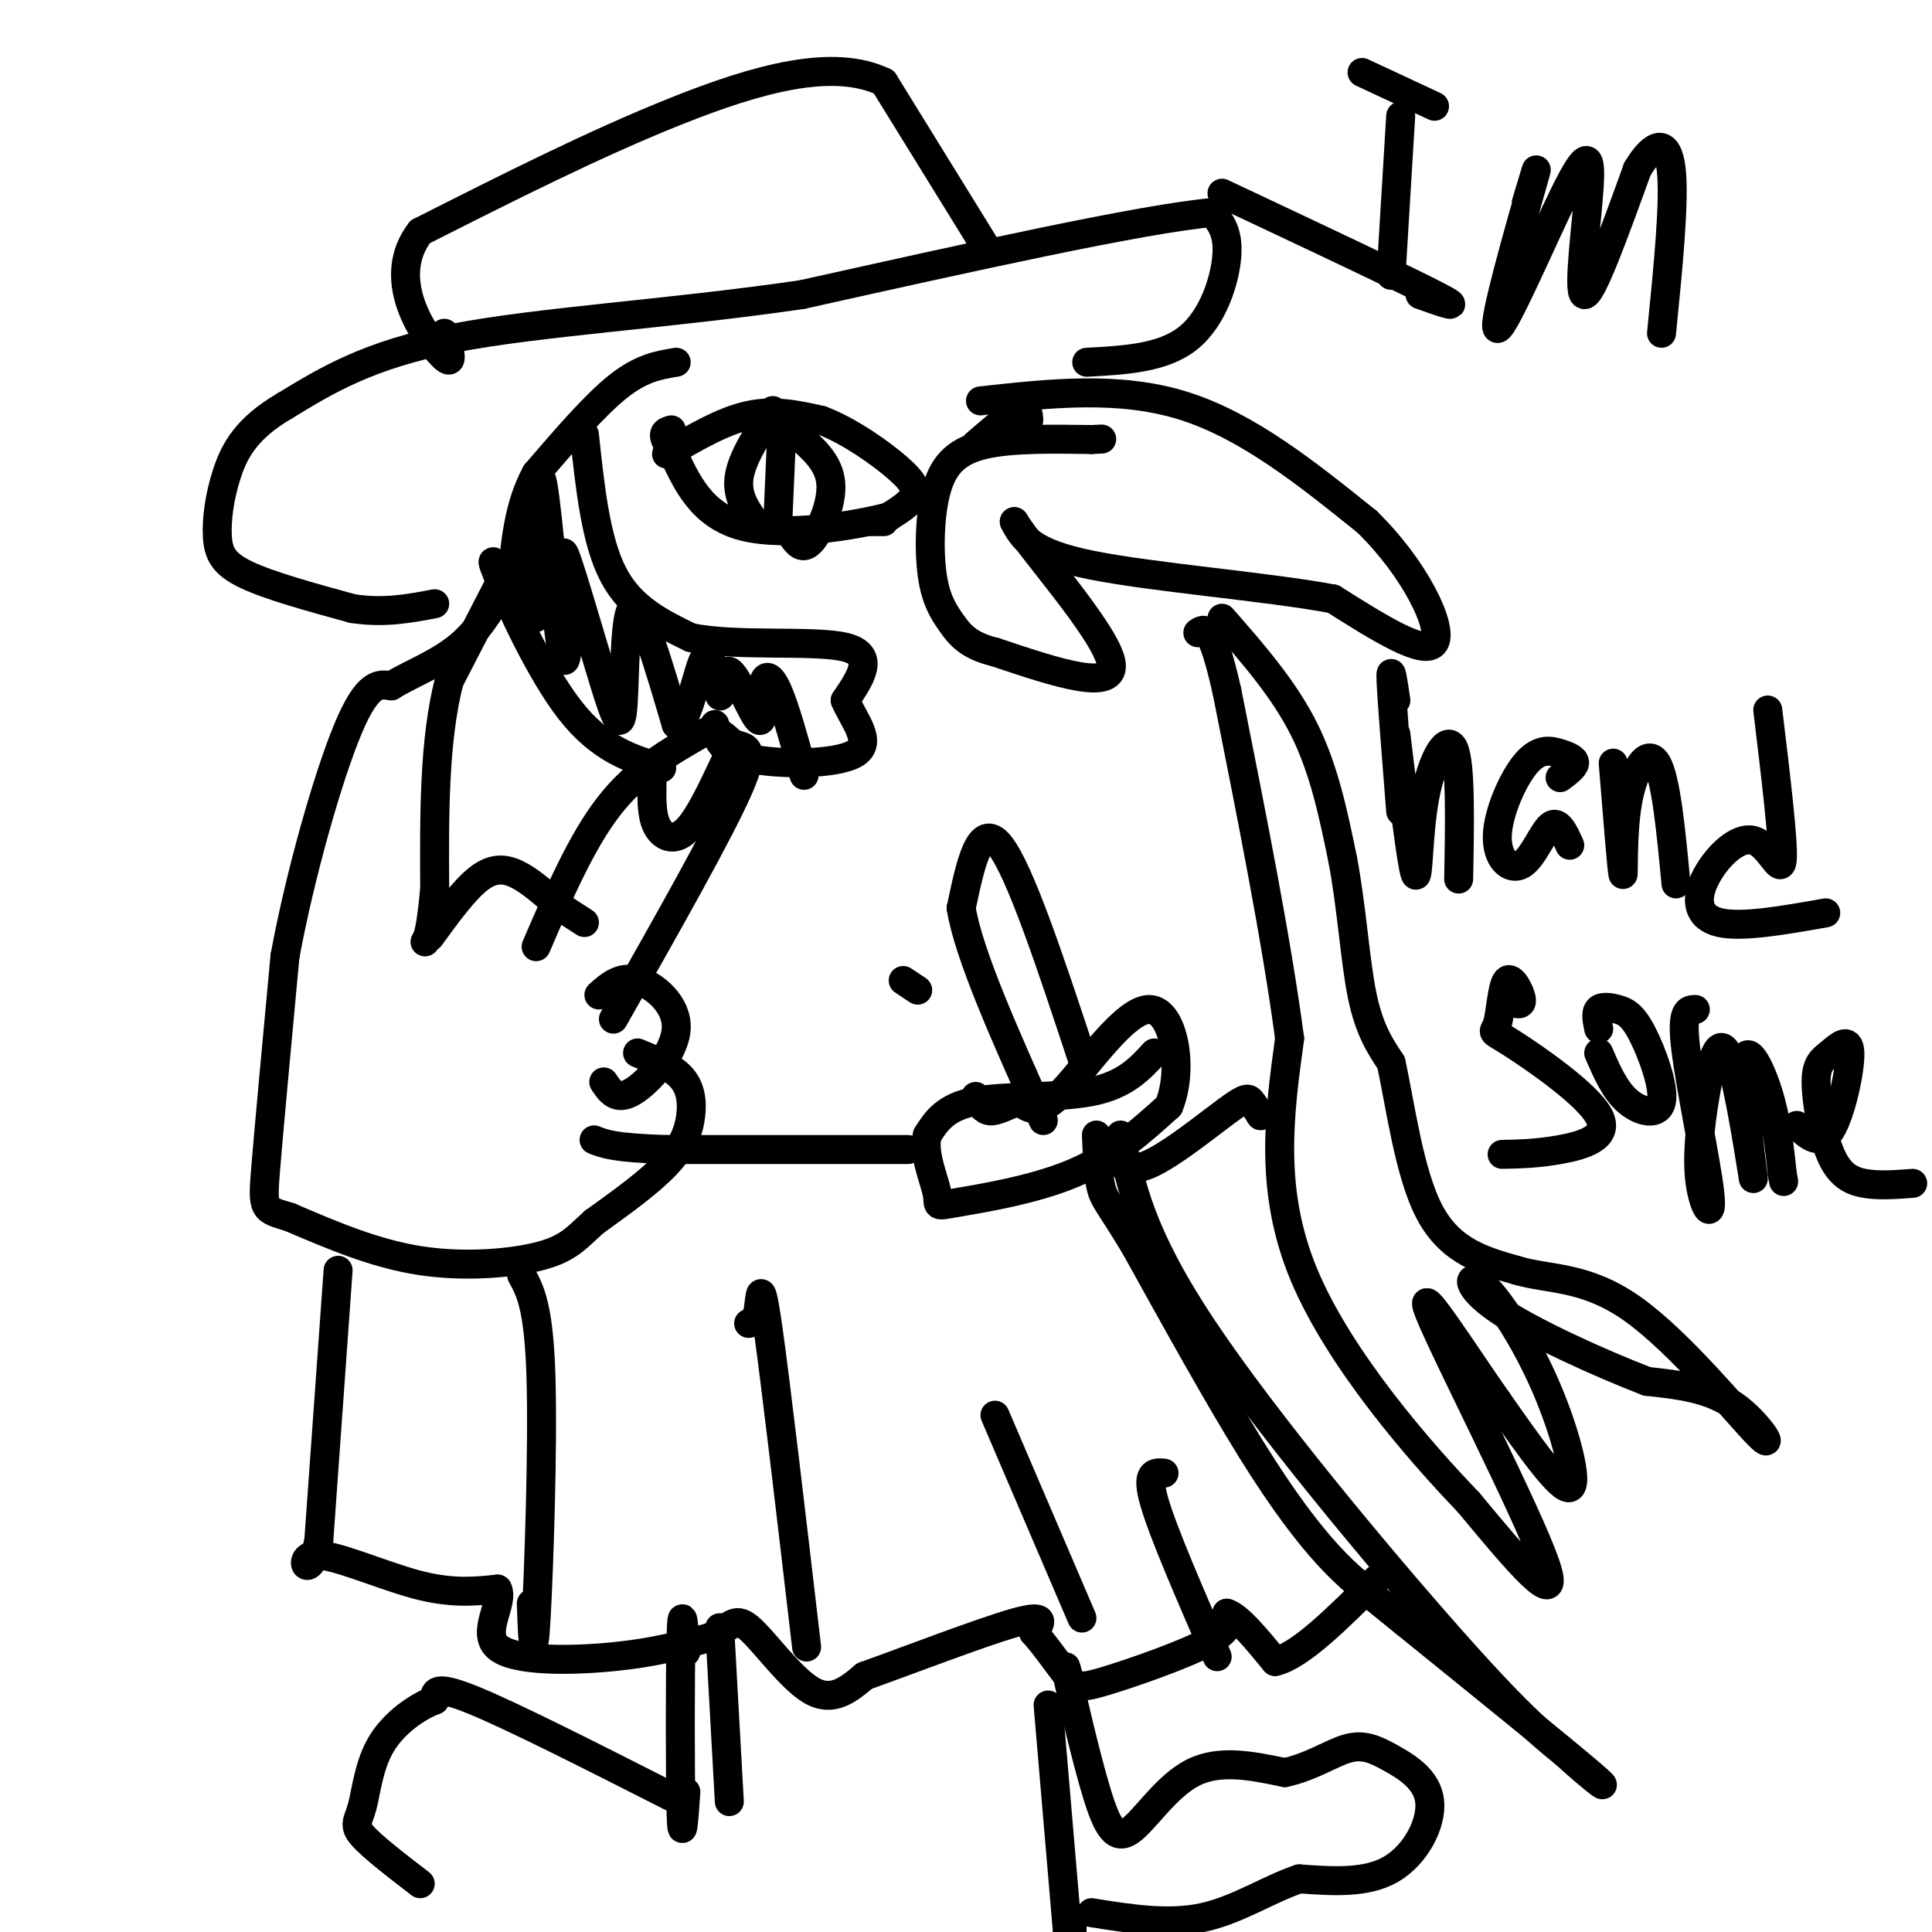 <svg viewBox='0 0 400 400' version='1.1' xmlns='http://www.w3.org/2000/svg' xmlns:xlink='http://www.w3.org/1999/xlink'><g fill='none' stroke='#000000' stroke-width='6' stroke-linecap='round' stroke-linejoin='round'><path d='M190,205c0.000,0.000 -3.000,-2.000 -3,-2'/><path d='M180,108c0.000,0.000 3.000,0.000 3,0'/><path d='M138,94c5.833,-3.417 11.667,-6.833 17,-8c5.333,-1.167 10.167,-0.083 15,1'/><path d='M170,87c5.702,2.107 12.458,6.875 16,10c3.542,3.125 3.869,4.607 3,6c-0.869,1.393 -2.935,2.696 -5,4'/><path d='M184,107c-6.778,1.778 -21.222,4.222 -30,2c-8.778,-2.222 -11.889,-9.111 -15,-16'/><path d='M139,93c-2.500,-3.333 -1.250,-3.667 0,-4'/><path d='M165,90c3.311,2.867 6.622,5.733 7,10c0.378,4.267 -2.178,9.933 -4,12c-1.822,2.067 -2.911,0.533 -4,-1'/><path d='M160,85c-3.250,5.000 -6.500,10.000 -7,14c-0.500,4.000 1.750,7.000 4,10'/><path d='M162,86c0.000,0.000 -1.000,23.000 -1,23'/><path d='M203,83c14.333,-1.583 28.667,-3.167 42,1c13.333,4.167 25.667,14.083 38,24'/><path d='M283,108c9.956,9.689 15.844,21.911 14,25c-1.844,3.089 -11.422,-2.956 -21,-9'/><path d='M276,124c-13.667,-2.556 -37.333,-4.444 -50,-7c-12.667,-2.556 -14.333,-5.778 -16,-9'/><path d='M210,108c3.022,5.133 18.578,22.467 20,29c1.422,6.533 -11.289,2.267 -24,-2'/><path d='M206,135c-5.516,-1.316 -7.307,-3.607 -9,-6c-1.693,-2.393 -3.289,-4.889 -4,-10c-0.711,-5.111 -0.538,-12.838 1,-18c1.538,-5.162 4.439,-7.761 10,-9c5.561,-1.239 13.780,-1.120 22,-1'/><path d='M226,91c3.667,-0.167 1.833,-0.083 0,0'/><path d='M213,87c-0.083,-1.417 -0.167,-2.833 -2,-2c-1.833,0.833 -5.417,3.917 -9,7'/><path d='M109,110c0.000,0.000 -16.000,31.000 -16,31'/><path d='M93,141c-3.167,12.333 -3.083,27.667 -3,43'/><path d='M90,184c-0.833,9.000 -1.417,10.000 -2,11'/><path d='M253,128c6.417,7.333 12.833,14.667 17,23c4.167,8.333 6.083,17.667 8,27'/><path d='M278,178c1.867,9.800 2.533,20.800 4,28c1.467,7.200 3.733,10.600 6,14'/><path d='M288,220c1.911,8.533 3.689,22.867 8,31c4.311,8.133 11.156,10.067 18,12'/><path d='M314,263c6.622,2.013 14.177,1.045 24,8c9.823,6.955 21.914,21.834 26,26c4.086,4.166 0.167,-2.381 -5,-6c-5.167,-3.619 -11.584,-4.309 -18,-5'/><path d='M341,286c-9.447,-3.632 -24.065,-10.211 -31,-15c-6.935,-4.789 -6.189,-7.789 -3,-5c3.189,2.789 8.820,11.366 13,21c4.180,9.634 6.909,20.324 5,21c-1.909,0.676 -8.454,-8.662 -15,-18'/><path d='M310,290c-7.107,-10.107 -17.375,-26.375 -14,-18c3.375,8.375 20.393,41.393 24,52c3.607,10.607 -6.196,-1.196 -16,-13'/><path d='M304,311c-9.911,-10.289 -26.689,-29.511 -34,-47c-7.311,-17.489 -5.156,-33.244 -3,-49'/><path d='M267,215c-2.667,-20.167 -7.833,-46.083 -13,-72'/><path d='M254,143c-3.167,-14.000 -4.583,-13.000 -6,-12'/><path d='M239,218c-3.044,3.311 -6.089,6.622 -13,8c-6.911,1.378 -17.689,0.822 -24,2c-6.311,1.178 -8.156,4.089 -10,7'/><path d='M192,235c-1.018,3.628 1.439,9.199 2,12c0.561,2.801 -0.772,2.831 4,2c4.772,-0.831 15.649,-2.523 24,-6c8.351,-3.477 14.175,-8.738 20,-14'/><path d='M242,229c3.155,-7.679 1.042,-19.875 -4,-20c-5.042,-0.125 -13.012,11.821 -18,17c-4.988,5.179 -6.994,3.589 -9,2'/><path d='M211,228c-2.600,0.889 -4.600,2.111 -6,2c-1.400,-0.111 -2.200,-1.556 -3,-3'/><path d='M224,219c-6.417,-19.417 -12.833,-38.833 -17,-44c-4.167,-5.167 -6.083,3.917 -8,13'/><path d='M199,188c1.500,9.500 9.250,26.750 17,44'/><path d='M232,235c2.044,10.311 4.089,20.622 17,40c12.911,19.378 36.689,47.822 51,64c14.311,16.178 19.156,20.089 24,24'/><path d='M324,363c6.533,6.000 10.867,9.000 5,4c-5.867,-5.000 -21.933,-18.000 -38,-31'/><path d='M291,336c-8.833,-7.155 -11.917,-9.542 -16,-14c-4.083,-4.458 -9.167,-10.988 -16,-22c-6.833,-11.012 -15.417,-26.506 -24,-42'/><path d='M235,258c-5.244,-8.711 -6.356,-9.489 -7,-12c-0.644,-2.511 -0.822,-6.756 -1,-11'/><path d='M261,231c-0.708,-1.155 -1.417,-2.310 -2,-3c-0.583,-0.690 -1.042,-0.917 -5,2c-3.958,2.917 -11.417,8.976 -16,11c-4.583,2.024 -6.292,0.012 -8,-2'/><path d='M188,238c0.000,0.000 -50.000,0.000 -50,0'/><path d='M138,238c-10.833,-0.333 -12.917,-1.167 -15,-2'/><path d='M70,263c0.000,0.000 -4.000,56.000 -4,56'/><path d='M66,319c-1.893,9.000 -4.625,3.500 -1,3c3.625,-0.500 13.607,4.000 21,6c7.393,2.000 12.196,1.500 17,1'/><path d='M103,329c1.440,2.702 -3.458,8.958 0,12c3.458,3.042 15.274,2.869 24,2c8.726,-0.869 14.363,-2.435 20,-4'/><path d='M147,339c4.262,-1.881 4.917,-4.583 8,-2c3.083,2.583 8.595,10.452 13,13c4.405,2.548 7.702,-0.226 11,-3'/><path d='M179,347c8.422,-3.000 23.978,-9.000 31,-11c7.022,-2.000 5.511,0.000 4,2'/><path d='M214,338c2.041,2.179 5.145,6.625 7,9c1.855,2.375 2.461,2.678 8,1c5.539,-1.678 16.011,-5.337 21,-8c4.989,-2.663 4.494,-4.332 4,-6'/><path d='M254,334c2.333,0.667 6.167,5.333 10,10'/><path d='M264,344c5.167,-1.167 13.083,-9.083 21,-17'/><path d='M108,264c1.778,3.244 3.556,6.489 4,21c0.444,14.511 -0.444,40.289 -1,50c-0.556,9.711 -0.778,3.356 -1,-3'/><path d='M155,274c0.800,-0.244 1.600,-0.489 2,-3c0.400,-2.511 0.400,-7.289 2,4c1.600,11.289 4.800,38.644 8,66'/><path d='M206,293c0.000,0.000 18.000,42.000 18,42'/><path d='M241,305c-1.917,-0.167 -3.833,-0.333 -2,6c1.833,6.333 7.417,19.167 13,32'/><path d='M89,194c3.511,-4.822 7.022,-9.644 10,-12c2.978,-2.356 5.422,-2.244 8,-1c2.578,1.244 5.289,3.622 8,6'/><path d='M115,187c2.333,1.667 4.167,2.833 6,4'/><path d='M111,196c4.667,-10.833 9.333,-21.667 15,-29c5.667,-7.333 12.333,-11.167 19,-15'/><path d='M145,152c4.155,-1.833 5.042,1.083 7,2c1.958,0.917 4.988,-0.167 1,9c-3.988,9.167 -14.994,28.583 -26,48'/><path d='M124,206c2.244,-2.000 4.488,-4.000 8,-3c3.512,1.000 8.292,5.000 8,10c-0.292,5.000 -5.655,11.000 -9,13c-3.345,2.000 -4.673,0.000 -6,-2'/><path d='M132,218c3.518,1.435 7.036,2.869 9,5c1.964,2.131 2.375,4.958 2,8c-0.375,3.042 -1.536,6.298 -5,10c-3.464,3.702 -9.232,7.851 -15,12'/><path d='M123,253c-3.643,3.274 -5.250,5.458 -11,7c-5.750,1.542 -15.643,2.440 -25,1c-9.357,-1.440 -18.179,-5.220 -27,-9'/><path d='M60,252c-5.489,-1.667 -5.711,-1.333 -5,-10c0.711,-8.667 2.356,-26.333 4,-44'/><path d='M59,198c3.111,-16.889 8.889,-37.111 13,-47c4.111,-9.889 6.556,-9.444 9,-9'/><path d='M81,142c4.244,-2.644 10.356,-4.756 15,-9c4.644,-4.244 7.822,-10.622 11,-17'/><path d='M107,116c2.833,-3.833 4.417,-4.917 6,-6'/><path d='M225,75c7.911,-0.422 15.822,-0.844 21,-5c5.178,-4.156 7.622,-12.044 8,-17c0.378,-4.956 -1.311,-6.978 -3,-9'/><path d='M251,44c-14.667,1.333 -49.833,9.167 -85,17'/><path d='M166,61c-27.667,4.022 -54.333,5.578 -72,9c-17.667,3.422 -26.333,8.711 -35,14'/><path d='M59,84c-7.986,4.654 -10.450,9.289 -12,14c-1.550,4.711 -2.187,9.499 -2,13c0.187,3.501 1.196,5.715 6,8c4.804,2.285 13.402,4.643 22,7'/><path d='M73,126c6.500,1.000 11.750,0.000 17,-1'/><path d='M140,75c-3.583,0.583 -7.167,1.167 -12,5c-4.833,3.833 -10.917,10.917 -17,18'/><path d='M111,98c-3.667,6.667 -4.333,14.333 -5,22'/><path d='M121,90c1.167,11.000 2.333,22.000 6,29c3.667,7.000 9.833,10.000 16,13'/><path d='M143,132c9.600,1.978 25.600,0.422 32,2c6.400,1.578 3.200,6.289 0,11'/><path d='M175,145c1.679,4.048 5.875,8.667 2,11c-3.875,2.333 -15.821,2.381 -22,1c-6.179,-1.381 -6.589,-4.190 -7,-7'/><path d='M105,121c-2.089,-3.689 -4.178,-7.378 -2,-2c2.178,5.378 8.622,19.822 15,28c6.378,8.178 12.689,10.089 19,12'/><path d='M110,103c0.417,14.363 0.833,28.726 1,24c0.167,-4.726 0.083,-28.542 1,-28c0.917,0.542 2.833,25.440 4,34c1.167,8.560 1.583,0.780 2,-7'/><path d='M118,126c-0.338,-4.965 -2.185,-13.877 -1,-11c1.185,2.877 5.400,17.544 8,26c2.600,8.456 3.585,10.700 4,5c0.415,-5.700 0.262,-19.343 2,-20c1.738,-0.657 5.369,11.671 9,24'/><path d='M140,150c2.576,-0.076 4.517,-12.266 6,-14c1.483,-1.734 2.510,6.988 3,8c0.490,1.012 0.443,-5.688 2,-5c1.557,0.688 4.716,8.762 6,10c1.284,1.238 0.692,-4.359 1,-7c0.308,-2.641 1.517,-2.326 3,1c1.483,3.326 3.242,9.663 5,16'/><path d='M166,159c0.833,2.667 0.417,1.333 0,0'/><path d='M142,342c-0.400,-5.356 -0.800,-10.711 -1,-3c-0.200,7.711 -0.200,28.489 0,36c0.200,7.511 0.600,1.756 1,-4'/><path d='M149,337c0.000,0.000 2.000,36.000 2,36'/><path d='M139,372c-16.417,-8.333 -32.833,-16.667 -41,-20c-8.167,-3.333 -8.083,-1.667 -8,0'/><path d='M90,352c-3.525,1.314 -8.337,4.600 -11,9c-2.663,4.400 -3.179,9.915 -4,13c-0.821,3.085 -1.949,3.738 0,6c1.949,2.262 6.974,6.131 12,10'/><path d='M217,353c0.000,0.000 4.000,47.000 4,47'/><path d='M221,400c0.833,7.500 0.917,2.750 1,-2'/><path d='M222,350c-0.963,-3.648 -1.927,-7.295 -1,-3c0.927,4.295 3.743,16.533 6,24c2.257,7.467 3.954,10.164 7,8c3.046,-2.164 7.442,-9.190 13,-12c5.558,-2.810 12.279,-1.405 19,0'/><path d='M266,367c5.485,-1.166 9.699,-4.080 13,-5c3.301,-0.920 5.689,0.156 9,2c3.311,1.844 7.545,4.458 8,9c0.455,4.542 -2.870,11.012 -8,14c-5.130,2.988 -12.065,2.494 -19,2'/><path d='M269,389c-6.378,2.133 -12.822,6.467 -20,8c-7.178,1.533 -15.089,0.267 -23,-1'/><path d='M203,50c0.000,0.000 0.100,0.100 0.1,0.1'/><path d='M204,51c0.000,0.000 -21.000,-34.000 -21,-34'/><path d='M183,17c-10.467,-5.067 -26.133,-0.733 -43,6c-16.867,6.733 -34.933,15.867 -53,25'/><path d='M87,48c-7.400,9.622 0.600,21.178 4,25c3.400,3.822 2.200,-0.089 1,-4'/><path d='M135,162c-0.067,3.378 -0.133,6.756 1,9c1.133,2.244 3.467,3.356 6,1c2.533,-2.356 5.267,-8.178 8,-14'/><path d='M290,24c0.000,0.000 -2.000,33.000 -2,33'/><path d='M294,61c4.917,1.750 9.833,3.500 3,0c-6.833,-3.500 -25.417,-12.250 -44,-21'/><path d='M297,22c0.000,0.000 -15.000,-7.000 -15,-7'/><path d='M316,42c1.593,-5.335 3.185,-10.671 1,-3c-2.185,7.671 -8.149,28.348 -7,29c1.149,0.652 9.411,-18.722 14,-28c4.589,-9.278 5.505,-8.459 5,-1c-0.505,7.459 -2.430,21.560 -1,22c1.430,0.440 6.215,-12.780 11,-26'/><path d='M339,35c3.356,-5.556 6.244,-6.444 7,0c0.756,6.444 -0.622,20.222 -2,34'/><path d='M289,152c1.637,13.607 3.274,27.214 4,29c0.726,1.786 0.542,-8.250 2,-16c1.458,-7.750 4.560,-13.214 6,-10c1.440,3.214 1.220,15.107 1,27'/><path d='M323,161c1.452,-1.085 2.904,-2.169 3,-3c0.096,-0.831 -1.164,-1.408 -3,-2c-1.836,-0.592 -4.249,-1.200 -7,2c-2.751,3.200 -5.840,10.208 -6,15c-0.160,4.792 2.611,7.367 5,6c2.389,-1.367 4.397,-6.676 6,-8c1.603,-1.324 2.802,1.338 4,4'/><path d='M334,158c0.887,11.030 1.774,22.060 2,23c0.226,0.940 -0.208,-8.208 1,-15c1.208,-6.792 4.060,-11.226 6,-8c1.940,3.226 2.970,14.113 4,25'/><path d='M366,147c1.656,13.722 3.311,27.445 3,31c-0.311,3.555 -2.589,-3.057 -6,-4c-3.411,-0.943 -7.957,3.785 -10,8c-2.043,4.215 -1.584,7.919 3,9c4.584,1.081 13.292,-0.459 22,-2'/><path d='M312,207c1.565,0.722 3.130,1.445 3,0c-0.130,-1.445 -1.955,-5.056 -3,-4c-1.045,1.056 -1.310,6.780 -2,9c-0.690,2.220 -1.803,0.935 3,4c4.803,3.065 15.524,10.479 18,15c2.476,4.521 -3.293,6.149 -8,7c-4.707,0.851 -8.354,0.926 -12,1'/><path d='M331,218c1.654,3.841 3.308,7.681 6,10c2.692,2.319 6.423,3.116 7,0c0.577,-3.116 -2.000,-10.144 -4,-14c-2.000,-3.856 -3.423,-4.538 -5,-5c-1.577,-0.462 -3.308,-0.703 -4,0c-0.692,0.703 -0.346,2.352 0,4'/><path d='M351,209c-1.473,0.034 -2.946,0.067 -2,8c0.946,7.933 4.310,23.764 5,30c0.690,6.236 -1.295,2.877 -2,-2c-0.705,-4.877 -0.130,-11.271 1,-18c1.130,-6.729 2.817,-13.792 5,-8c2.183,5.792 4.864,24.439 5,25c0.136,0.561 -2.271,-16.964 -2,-23c0.271,-6.036 3.220,-0.582 5,5c1.780,5.582 2.390,11.291 3,17'/><path d='M369,243c0.500,2.833 0.250,1.417 0,0'/><path d='M372,233c2.412,2.215 4.824,4.430 7,1c2.176,-3.430 4.114,-12.505 4,-16c-0.114,-3.495 -2.282,-1.409 -4,0c-1.718,1.409 -2.986,2.141 -3,6c-0.014,3.859 1.227,10.847 3,15c1.773,4.153 4.078,5.472 7,6c2.922,0.528 6.461,0.264 10,0'/><path d='M289,145c-0.583,-3.917 -1.167,-7.833 -1,-4c0.167,3.833 1.083,15.417 2,27'/></g>
</svg>